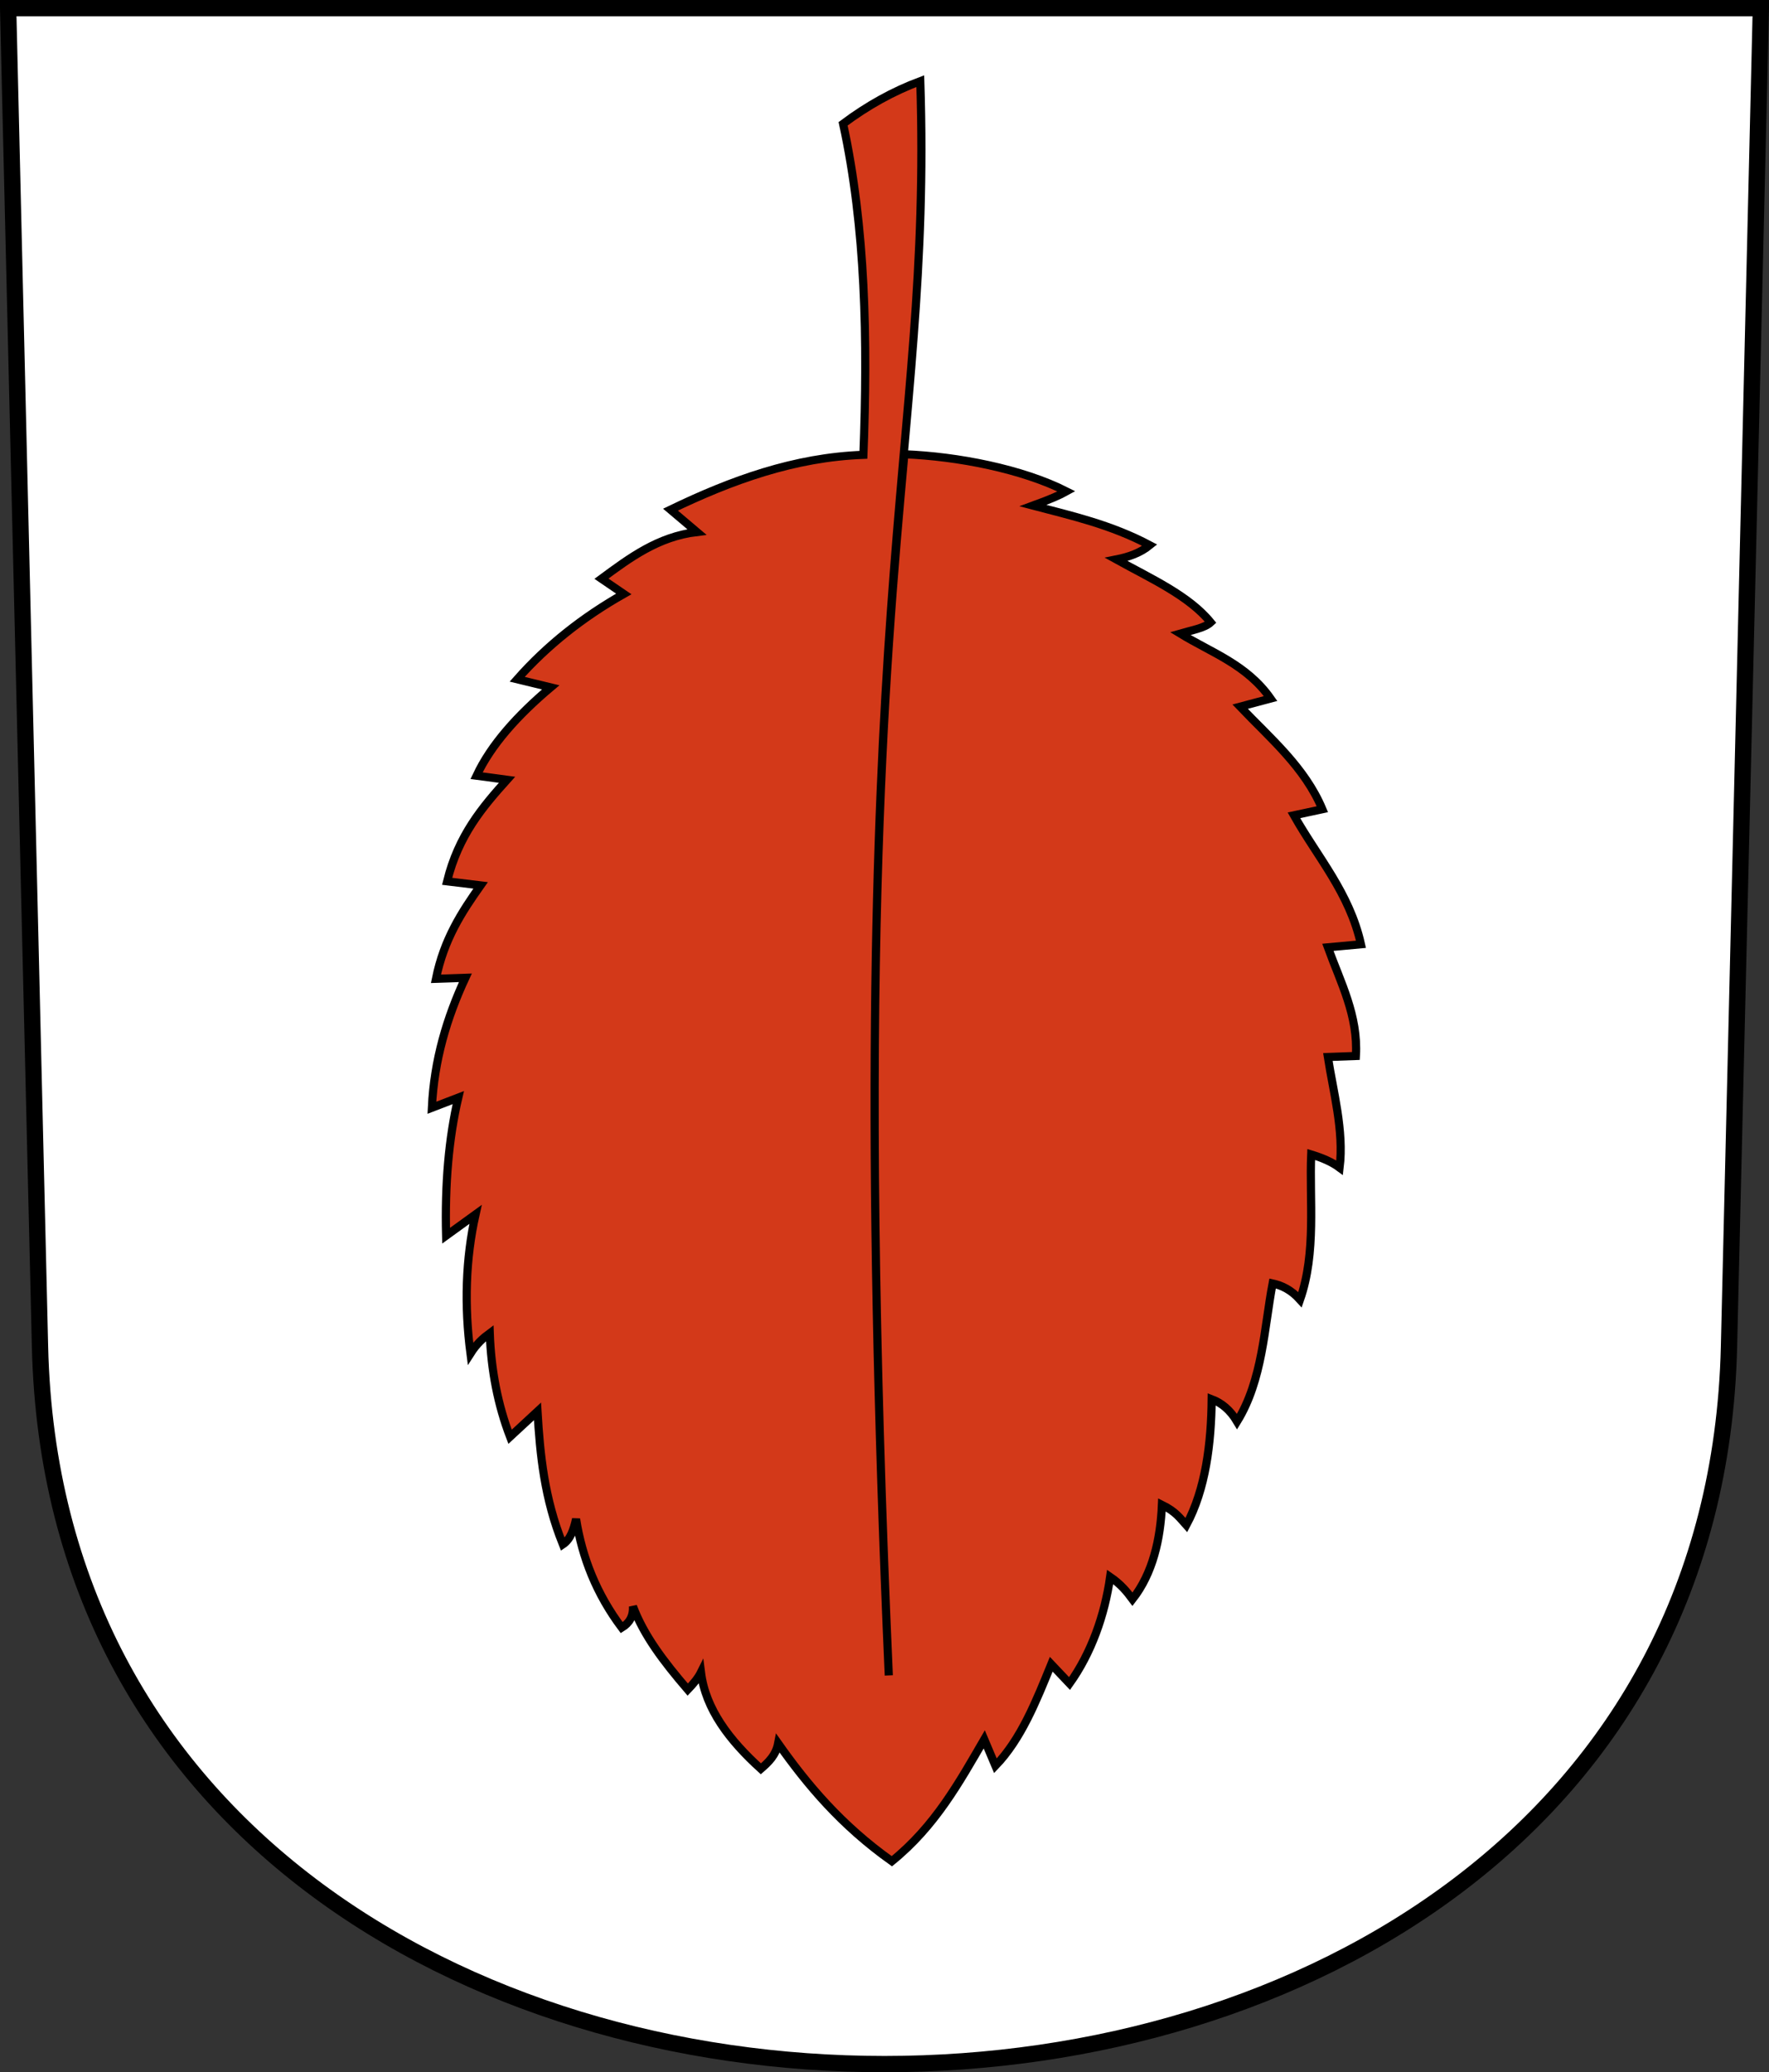 <?xml version="1.0" encoding="UTF-8" standalone="no"?>
<!-- Created with Inkscape (http://www.inkscape.org/) -->
<svg
   xmlns:svg="http://www.w3.org/2000/svg"
   xmlns="http://www.w3.org/2000/svg"
   version="1.0"
   width="217.148"
   height="254.355"
   id="svg2780">
  <rect width="100%" height="100%" fill="#333333" stroke="none"/>
  <defs
     id="defs2782" />
  <g
     transform="translate(-14.167,-808.827)"
     id="layer1">
    <path
       d="M 15.167,809.827 L 19.079,974.152 C 21.873,1091.526 223.609,1091.526 226.403,974.152 L 230.315,809.827 L 15.167,809.827 z"
       id="path3282"
       style="fill:#ffffff;fill-opacity:1;fill-rule:evenodd;stroke:#000000;stroke-width:2;stroke-linecap:butt;stroke-miterlimit:4;stroke-dashoffset:0;stroke-opacity:1" />
    <path
       d="M 123.268,1014.472 C 119.51,929.611 122.651,892.426 125.176,864.584 C 131.7,864.84 139.64,866.383 145.081,869.141 C 144.317,869.571 143.06,870.124 140.968,870.886 C 145.746,872.144 150.524,873.213 155.302,875.747 C 154.121,876.71 152.7,877.191 151.188,877.492 C 155.43,879.841 160.107,881.929 162.78,885.22 C 162.03,885.925 160.405,886.193 159.041,886.591 C 162.89,888.947 167.196,890.389 170.134,894.568 L 166.395,895.565 C 170.12,899.473 174.327,902.996 176.49,908.154 L 173,908.901 C 175.899,914.053 179.812,918.392 181.227,924.731 L 177.165,925.105 C 178.727,929.412 180.91,933.512 180.604,938.441 L 177.165,938.566 C 177.815,942.803 179.162,947.614 178.609,952.152 C 177.634,951.424 176.426,950.928 175.119,950.531 C 174.879,956.062 175.779,962.525 173.748,968.355 C 172.627,967.115 171.505,966.608 170.383,966.361 C 169.35,971.768 169.174,978.207 166.021,983.312 C 165.161,981.862 164.097,981.023 162.905,980.569 C 162.842,986.009 162.174,991.581 159.789,996.025 C 159.036,995.194 158.498,994.363 156.797,993.532 C 156.62,997.723 155.687,1001.929 153.183,1005.124 C 152.506,1004.21 151.771,1003.295 150.441,1002.381 C 149.767,1007.113 148.121,1011.733 145.455,1015.469 L 143.211,1013.101 C 141.346,1017.675 139.516,1022.284 136.356,1025.565 L 134.985,1022.324 C 131.909,1027.611 128.975,1032.96 123.643,1037.281 C 117.416,1032.855 113.273,1027.908 109.683,1022.822 C 109.4,1024.285 108.499,1025.128 107.564,1025.938 C 103.687,1022.419 100.778,1018.61 100.211,1014.098 C 99.861,1014.804 99.27,1015.51 98.59,1016.216 C 95.563,1012.686 93.199,1009.556 91.86,1005.996 C 91.931,1007.221 91.414,1008.053 90.489,1008.614 C 87.411,1004.513 85.632,1000.042 84.88,995.277 C 84.589,996.565 84.207,997.761 83.26,998.393 C 80.978,992.743 80.462,987.388 80.144,982.065 L 76.778,985.181 C 75.283,981.276 74.452,977.038 74.286,972.468 C 73.496,973.051 72.707,973.721 71.917,974.961 C 71.156,969.107 71.308,963.406 72.541,957.885 L 68.926,960.502 C 68.766,954.193 69.252,948.531 70.422,943.551 L 67.181,944.798 C 67.455,938.931 69.031,933.716 71.294,928.844 L 67.68,928.968 C 68.666,924.094 70.872,920.744 73.164,917.502 L 69.051,917.003 C 70.441,911.363 73.385,907.899 76.404,904.539 L 72.665,904.04 C 74.444,900.247 77.662,896.659 81.764,893.197 L 77.651,892.2 C 81.335,888.032 85.724,884.568 90.738,881.73 L 87.996,879.86 C 91.45,877.313 94.939,874.695 99.712,874.127 L 96.471,871.385 C 103.955,867.775 111.678,864.961 120.153,864.654 C 120.688,850.563 120.428,836.791 117.66,824.022 C 120.653,821.782 123.808,820.029 127.133,818.787 C 128.618,865.327 117.33,880.38 123.268,1014.472"
       id="path6212"
       style="fill:#d33919;fill-opacity:1;fill-rule:evenodd;stroke:#000000;stroke-width:1px;stroke-linecap:butt;stroke-linejoin:miter;stroke-opacity:1" />
  </g>
</svg>
